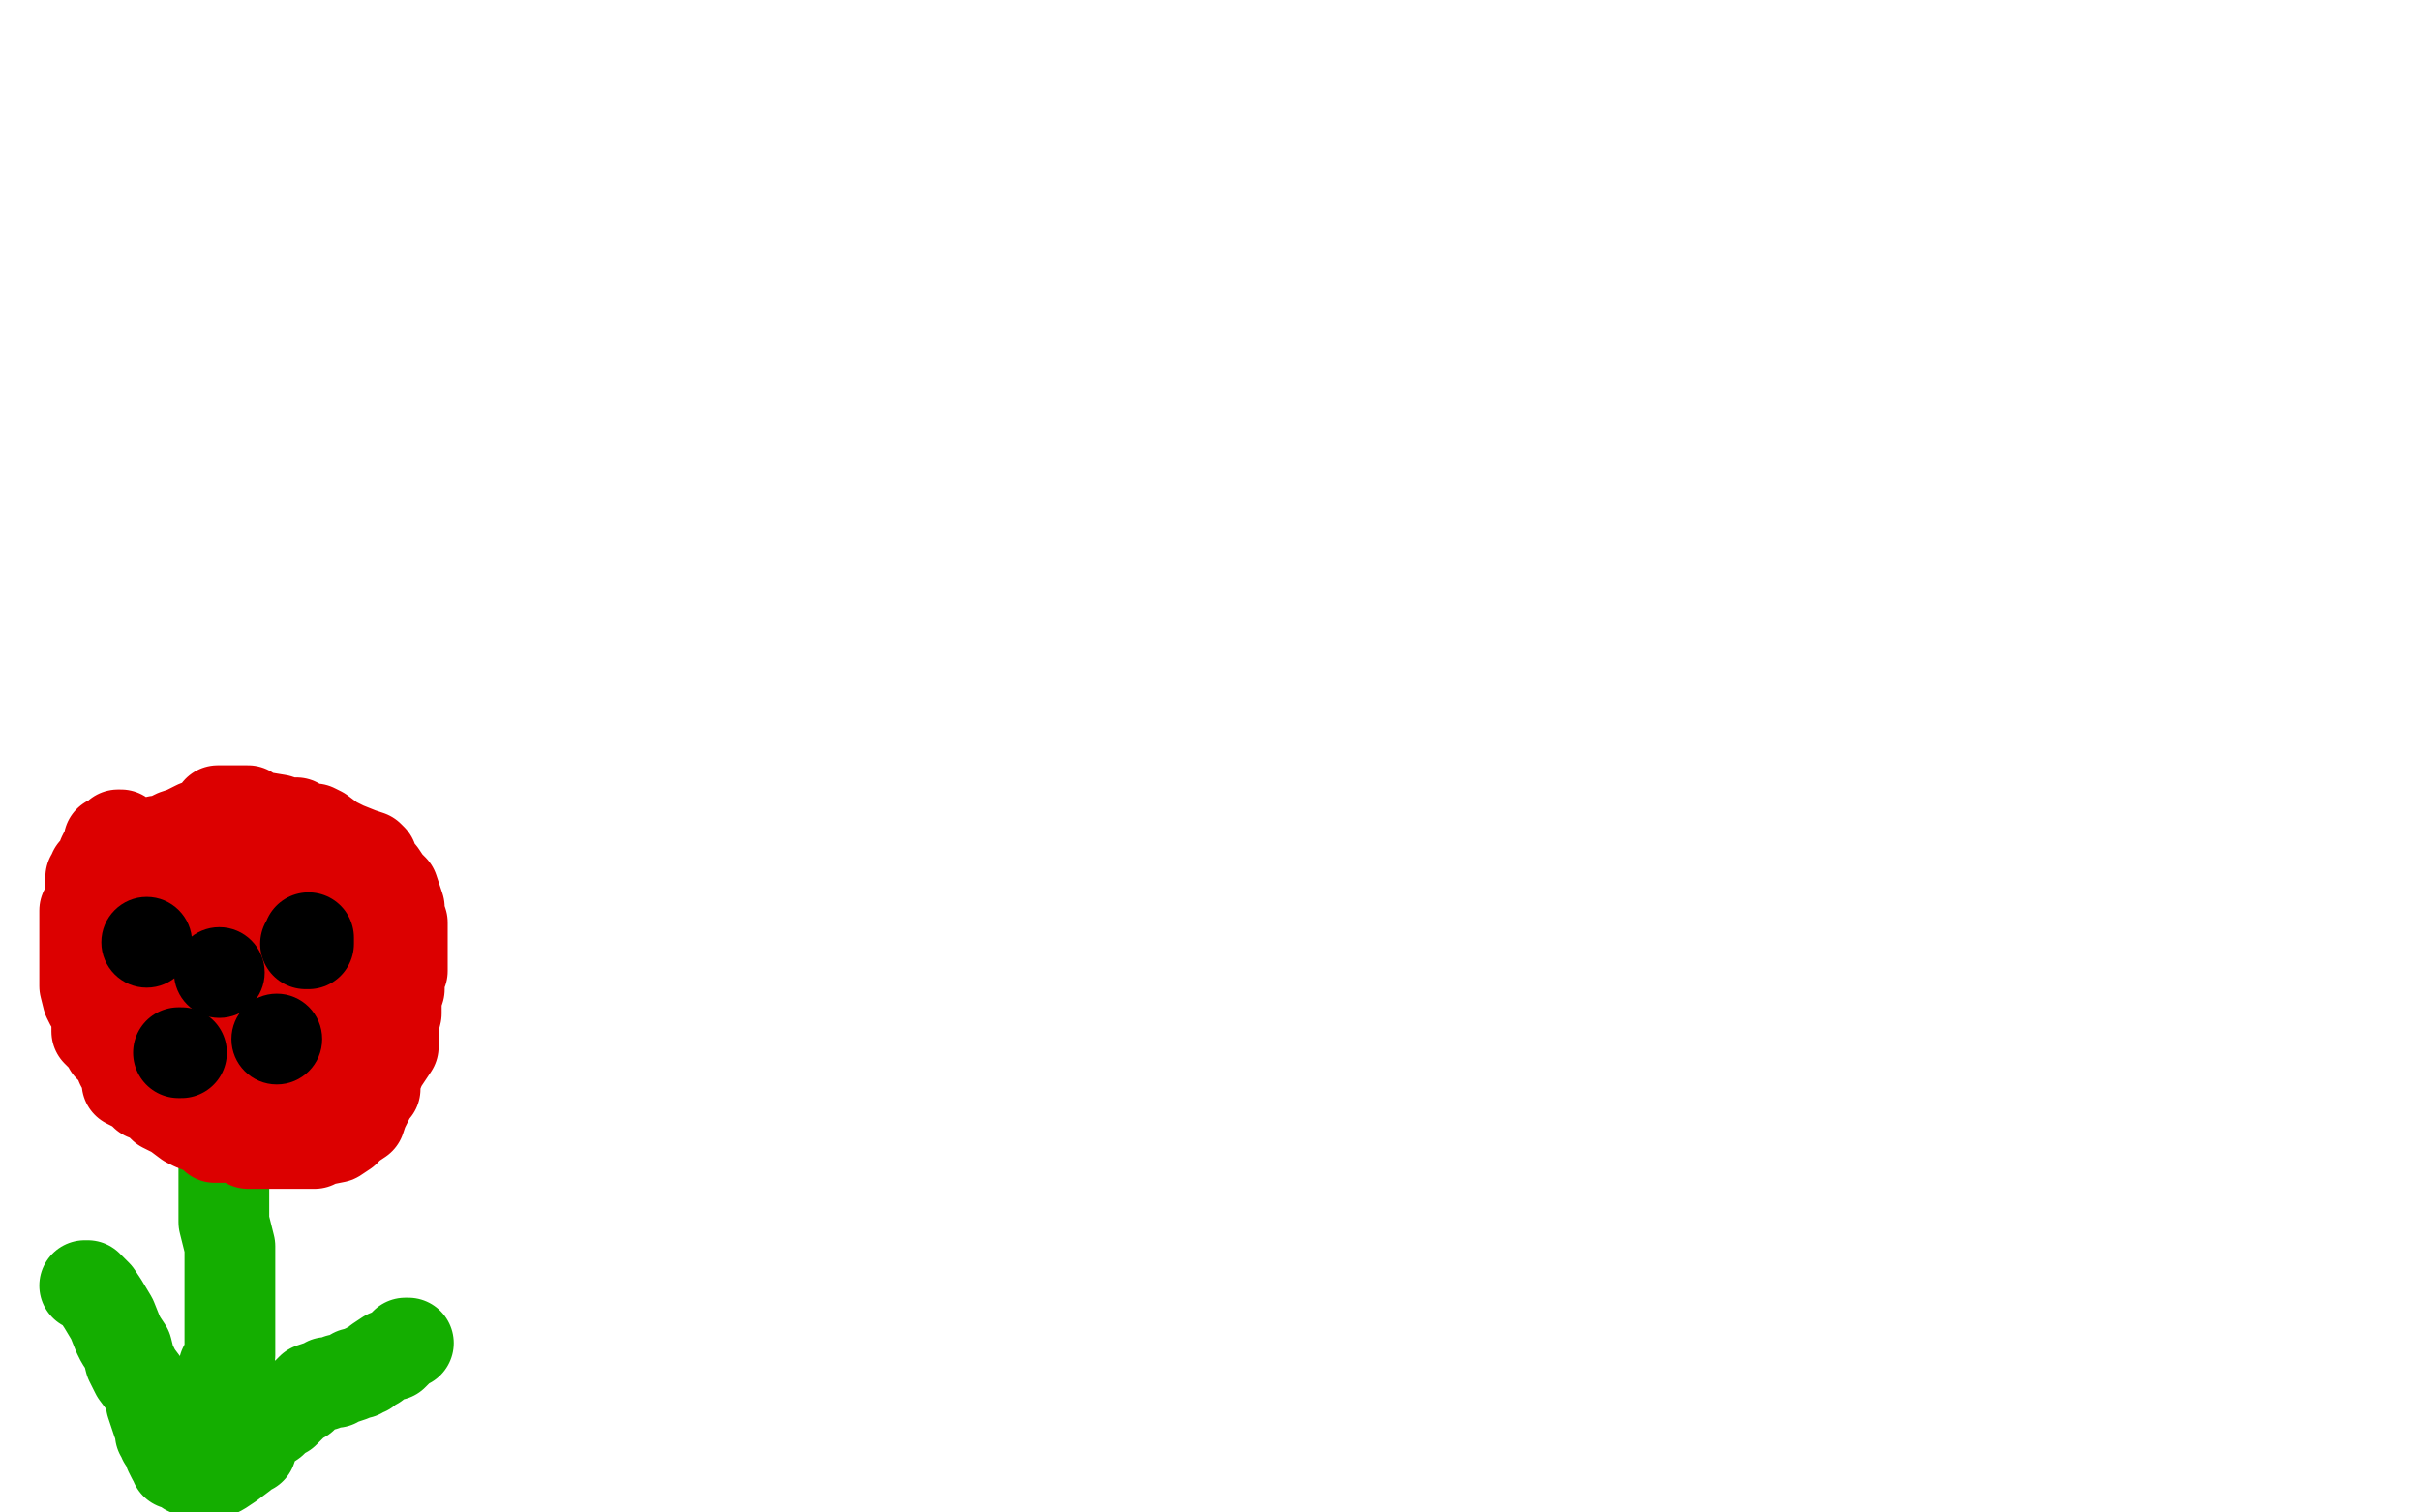 <?xml version="1.0" standalone="no"?>
<!DOCTYPE svg PUBLIC "-//W3C//DTD SVG 1.1//EN"
"http://www.w3.org/Graphics/SVG/1.1/DTD/svg11.dtd">

<svg width="800" height="500" version="1.1" xmlns="http://www.w3.org/2000/svg" xmlns:xlink="http://www.w3.org/1999/xlink" style="stroke-antialiasing: false"><desc>This SVG has been created on https://colorillo.com/</desc><rect x='0' y='0' width='800' height='500' style='fill: rgb(255,255,255); stroke-width:0' /><polyline points="73,378 74,378 74,378 74,379 74,379 74,384 74,386 74,390 74,393 74,395 74,396 74,400 74,404 76,412 76,416 76,419 76,423 76,425 76,428 76,429 76,432 76,434 76,436 76,438 76,440 76,443 76,446 76,448 74,452 73,457 73,463 72,466 72,468 72,469 72,470 72,471 73,472" style="fill: none; stroke: #14ae00; stroke-width: 30; stroke-linejoin: round; stroke-linecap: round; stroke-antialiasing: false; stroke-antialias: 0; opacity: 1.0"/>
<polyline points="26,428 28,428 28,428 30,430 30,430 33,434 33,434 34,435 34,435 36,442 36,442 40,448 40,448 47,462 50,467 50,468 53,473 54,475 55,476 56,478 57,480 59,486 62,492 64,494 64,495 65,495 66,494 66,493 67,492 68,492 68,490 70,489 71,488 74,486 77,486 82,482 83,480 84,478 86,476 89,472 90,470 91,470 91,468 93,467 99,467 105,466 107,464 110,460 112,460 114,457 116,455 118,453 120,452 120,450 122,448 124,446 125,444 126,444 126,442 126,441" style="fill: none; stroke: #14ae00; stroke-width: 5; stroke-linejoin: round; stroke-linecap: round; stroke-antialiasing: false; stroke-antialias: 0; opacity: 1.0"/>
<polyline points="28,425 29,425 29,425 32,428 32,428 34,431 34,431 37,436 37,436 39,441 39,441 40,443 40,443 42,446 42,446 43,450 45,454 48,458 49,460 50,462 50,464 52,470 53,471 53,474 54,475 54,476 55,477 56,480 57,482 58,482 58,484 59,484 61,485 62,486 65,487 67,487 68,487 70,487 71,487 73,486 76,484 80,481 82,479 83,479 84,476 85,474 87,472 90,470 92,468 94,467 95,466 97,464 98,463 100,462 101,461 102,460 103,459 106,458 107,458 108,457 110,457 111,457 112,456 113,456 116,455 117,454 119,454 120,453 121,453 122,452 124,451 125,450 128,448 130,448 131,447 133,445 134,444 135,444" style="fill: none; stroke: #14ae00; stroke-width: 30; stroke-linejoin: round; stroke-linecap: round; stroke-antialiasing: false; stroke-antialias: 0; opacity: 1.0"/>
<polyline points="40,276 39,276 39,276 38,277 38,277 37,278 37,278 36,278 36,278 36,279 36,279 36,280 36,280 35,281 35,281 34,283 34,284 33,286 32,287 31,288 31,289 30,290 30,292 30,296 30,298 28,301 28,302 28,305 28,310 28,314 28,316 28,318 28,324 28,326 29,330 30,332 32,335 32,336 32,339 32,341 35,344 36,346 39,349 40,352 42,353 42,355 42,356 42,358 44,359 46,360 48,362 51,363 54,366 56,367 58,368 62,371 64,372 69,374 70,375 71,376 74,376 77,376 79,376 82,378 88,378 93,378 96,378 99,378 101,378 103,378 104,378 106,377 111,376 114,374 116,372 119,370 120,367 123,361 124,360 124,357 126,352 128,349 130,346 130,342 130,339 131,335 131,334 131,330 132,327 132,323 133,321 133,316 133,315 133,312 133,308 133,305 132,302 132,300 130,294 128,292 126,289 124,288 123,284 122,283 119,282 114,280 110,278 106,275 104,274 102,274 101,274 98,272 95,272 92,271 86,270 82,269 82,268 81,268 80,268 77,268 74,268 72,268 71,270 68,272 65,273 61,275 58,276 54,278 52,278 51,279 50,280 50,281 49,282 48,284 48,285 47,286 48,287 49,287 54,287 59,287 62,288 64,288 68,288 71,288 72,289 75,290 76,290 77,290 76,292 75,293 74,294 71,295 68,298 65,300 62,301 61,302 60,302 58,302 57,303 56,303 53,304 52,304 50,306 50,307 50,309 52,309 56,309 60,309 64,309 66,308 67,308 69,308 70,308 72,308 74,308 77,308 79,308 80,308 82,308 84,308 86,307 87,306 88,308 89,310 89,314 89,318 89,323 88,326 86,328 84,329 80,331 74,332 62,332 58,332 57,332 54,332 53,332 51,333 49,334 49,336 49,337 49,338 49,339 52,342 57,346 65,349 69,350 70,350 73,352 76,354 80,355 82,356 83,356 84,356 88,356 90,356 91,352 92,350 92,347 95,344 95,341 96,338 96,334 97,332 97,331 97,330 97,325 98,324 98,322 98,321 98,319 98,316 98,312 98,311 98,310 98,307 96,304 95,302 95,301 94,300 94,299 94,300 95,302 96,303 96,304 96,305 98,306 98,308 98,309 99,312 102,316 103,320 103,323 104,326 104,328 104,329 105,330 105,331 105,334 106,335 106,339 106,344 106,346 107,346 107,347 108,348 108,349 108,350 108,352 107,353 107,354 106,356 105,356 104,356 106,356 108,354 110,353 114,350 116,346 117,344 119,339 119,336 119,332 119,328 119,326 119,324 119,322 119,320 118,317 116,312 116,310 115,310 114,308 114,306 113,304 112,301 110,300" style="fill: none; stroke: #dc0000; stroke-width: 30; stroke-linejoin: round; stroke-linecap: round; stroke-antialiasing: false; stroke-antialias: 0; opacity: 1.0"/>
<circle cx="48.5" cy="311.5" r="15" style="fill: #000000; stroke-antialiasing: false; stroke-antialias: 0; opacity: 1.0"/>
<polyline points="101,312 102,312 102,312 102,310 102,310" style="fill: none; stroke: #000000; stroke-width: 30; stroke-linejoin: round; stroke-linecap: round; stroke-antialiasing: false; stroke-antialias: 0; opacity: 1.0"/>
<polyline points="59,348 60,348 60,348" style="fill: none; stroke: #000000; stroke-width: 30; stroke-linejoin: round; stroke-linecap: round; stroke-antialiasing: false; stroke-antialias: 0; opacity: 1.0"/>
<circle cx="72.5" cy="321.5" r="15" style="fill: #000000; stroke-antialiasing: false; stroke-antialias: 0; opacity: 1.0"/>
<circle cx="91.5" cy="343.5" r="15" style="fill: #000000; stroke-antialiasing: false; stroke-antialias: 0; opacity: 1.0"/>
</svg>
